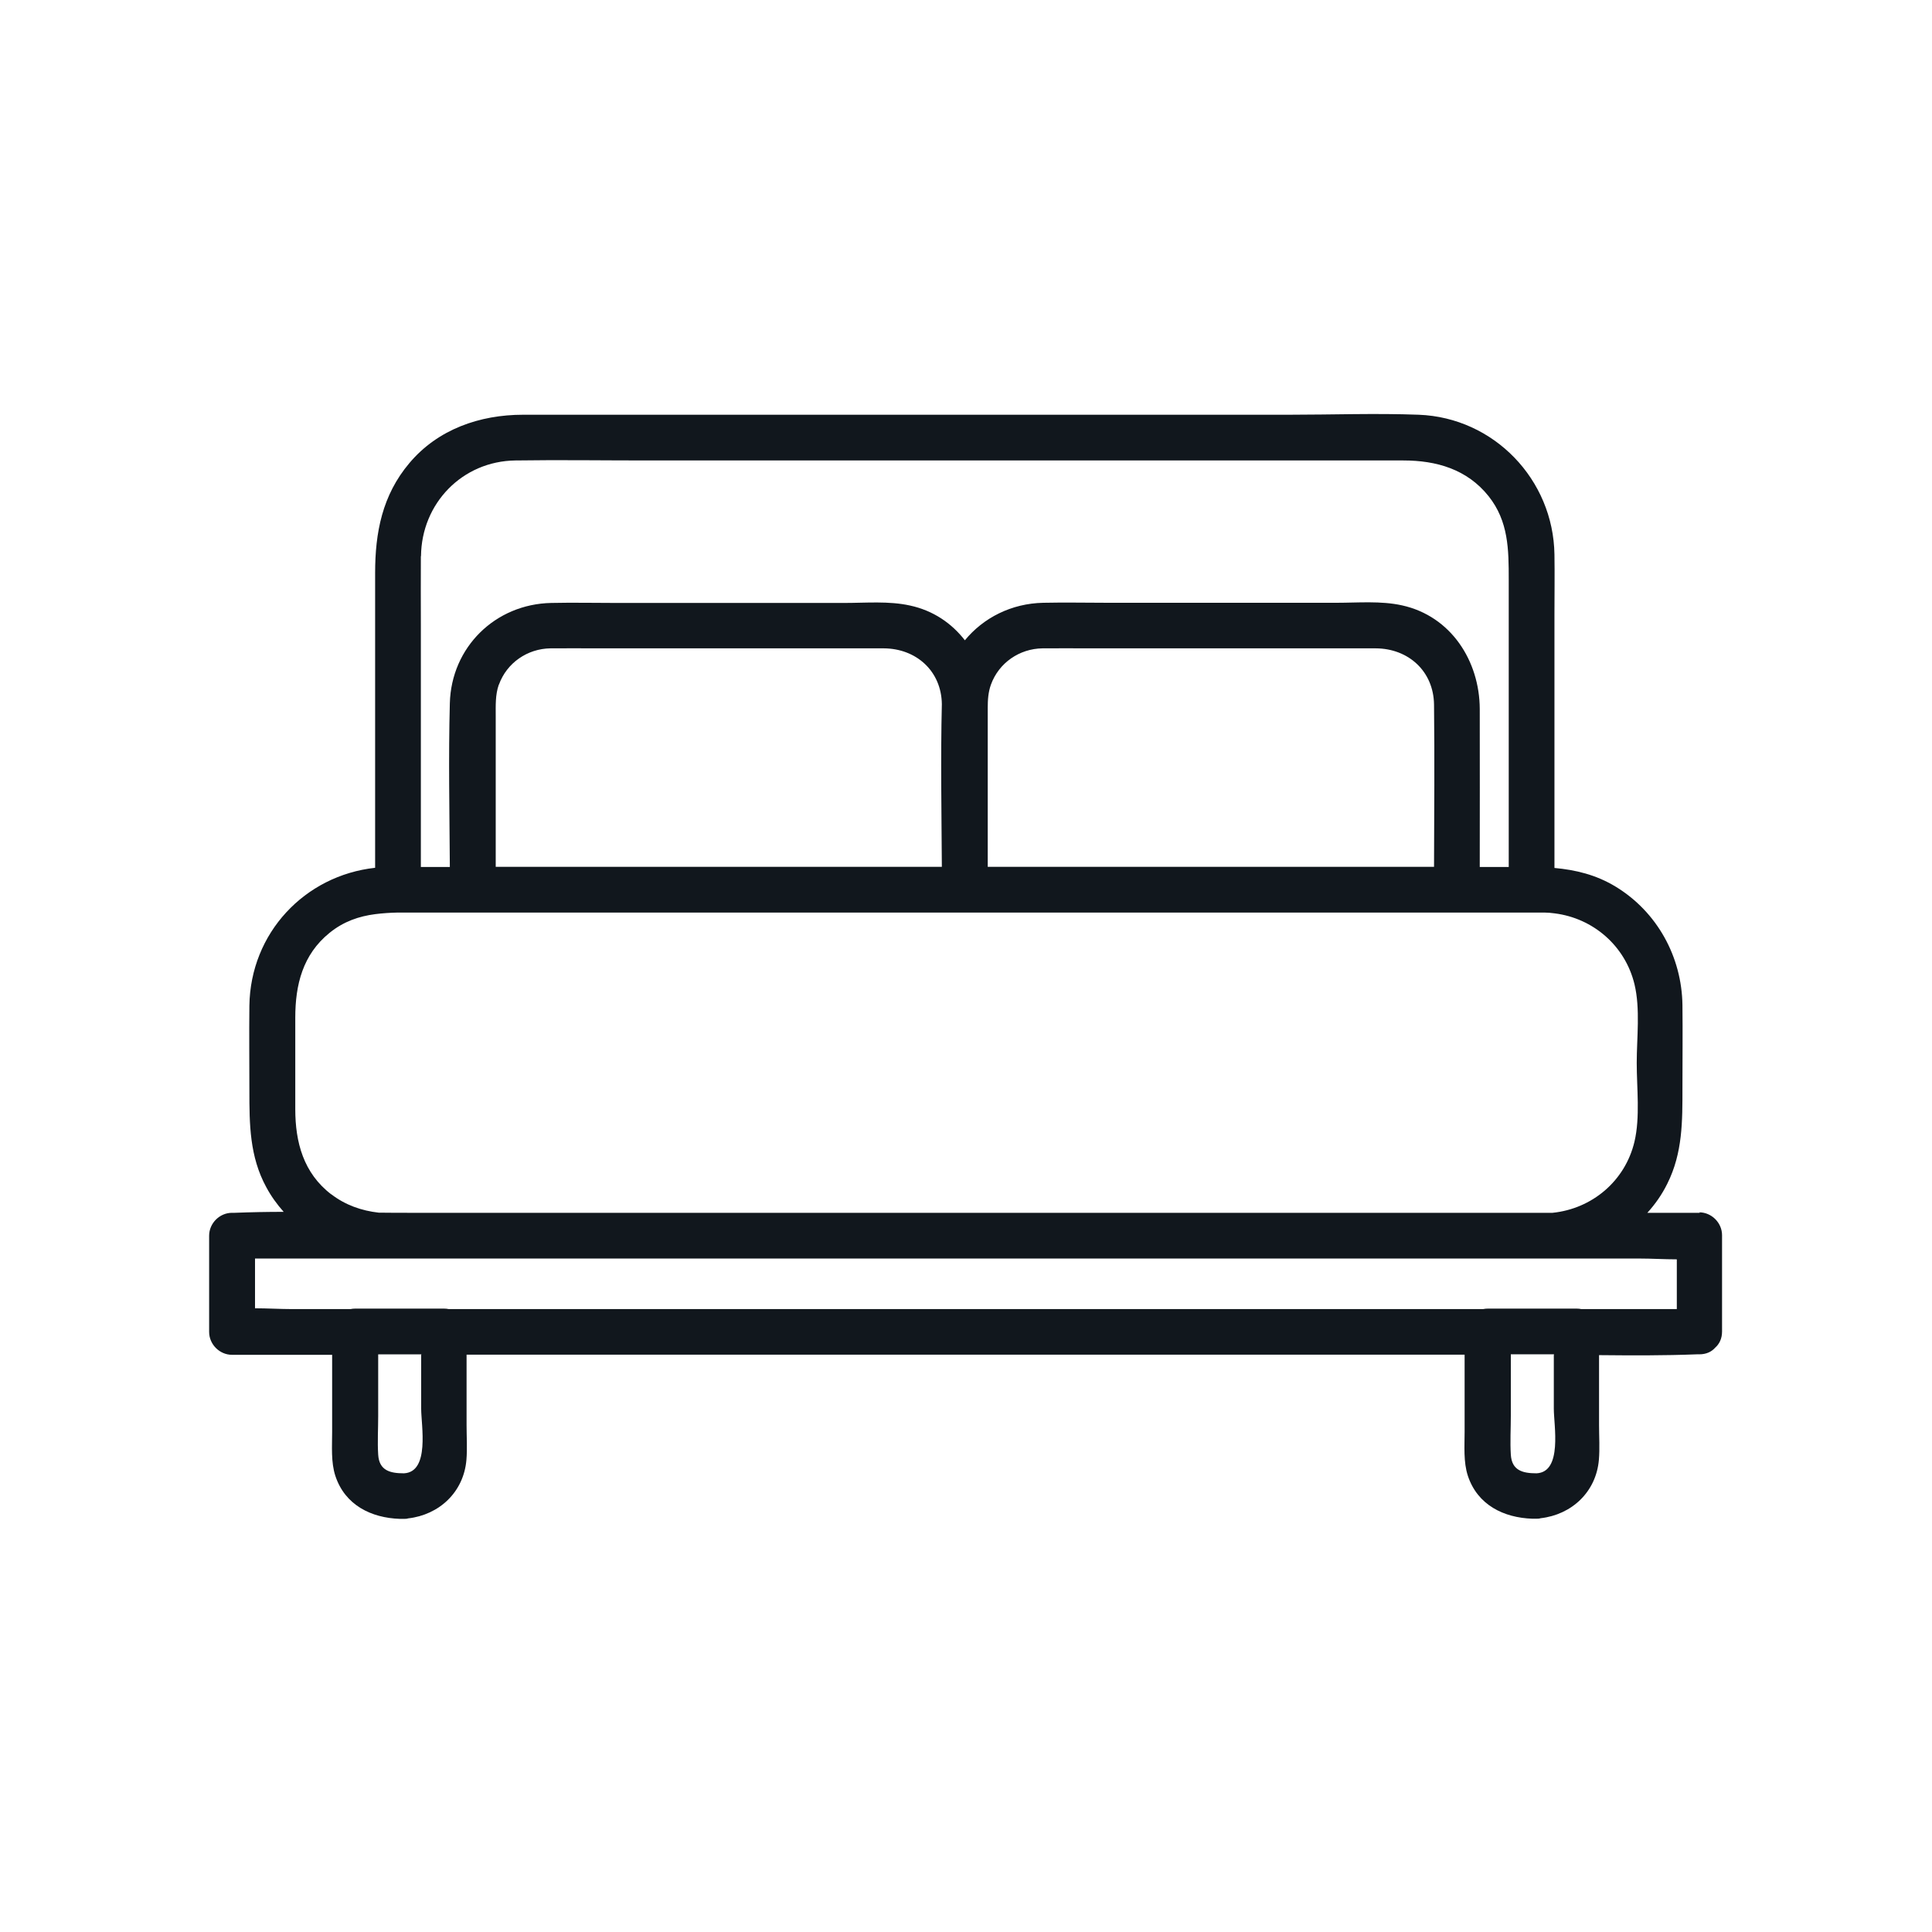 <?xml version="1.0" encoding="UTF-8"?><svg id="Layer_1" xmlns="http://www.w3.org/2000/svg" width="120" height="120" xmlns:xlink="http://www.w3.org/1999/xlink" viewBox="0 0 120 120"><defs><style>.cls-1{fill:none;}.cls-2{fill:#11171d;}.cls-3{clip-path:url(#clippath);}</style><clipPath id="clippath"><rect class="cls-1" x="13" y="25.64" width="94" height="68.73"/></clipPath></defs><g class="cls-3"><path class="cls-2" d="M61.35,43.96c0-.49.03-.97.2-1.44.49-1.35,1.77-2.23,3.2-2.25.97-.01,1.95,0,2.92,0h13.61c1.39,0,2.78,0,4.17,0,2.03.01,3.59,1.42,3.62,3.49.04,3.36.01,6.72,0,10.08h-27.72v-9.37c0-.17,0-.34,0-.51h0ZM30.99,42.52c.49-1.35,1.77-2.23,3.2-2.25.97-.01,1.95,0,2.92,0h13.61c1.39,0,2.78,0,4.17,0,2.02.01,3.58,1.41,3.61,3.46-.08,3.36-.02,6.74,0,10.11h-20.65c-2.35,0-4.71,0-7.06,0v-9.36c0-.66-.03-1.32.19-1.95h0ZM26.15,34.54c.03-3.27,2.56-5.9,5.87-5.94,2.7-.04,5.41,0,8.12,0h47.03c2.04,0,3.95.54,5.29,2.22,1.24,1.56,1.25,3.32,1.25,5.18v17.85h-1.8c0-3.27.01-6.54,0-9.81-.01-2.98-1.78-5.77-4.83-6.44-1.31-.29-2.74-.16-4.07-.16h-14.18c-1.34,0-2.68-.03-4.03,0-1.98.04-3.72.93-4.87,2.33-.82-1.06-1.97-1.85-3.41-2.16-1.31-.29-2.74-.16-4.07-.16h-14.18c-1.34,0-2.69-.03-4.03,0-3.48.07-6.21,2.75-6.3,6.23-.09,3.39-.02,6.78,0,10.17-.6,0-1.2,0-1.8,0v-15.04c0-1.42-.01-2.84,0-4.26h0ZM20.57,74.18c-1.72-1.32-2.23-3.23-2.23-5.29v-5.68c0-2.04.46-3.92,2.13-5.27.89-.72,1.84-1.03,2.83-1.16.46-.06.94-.09,1.42-.1.35,0,.7,0,1.05,0h69.36c.26,0,.52,0,.78,0,.22,0,.43.02.65.05,2.39.3,4.38,2.01,4.96,4.4.37,1.53.14,3.33.14,4.89s.22,3.36-.14,4.89c-.58,2.45-2.64,4.17-5.09,4.42H25.61c-.7,0-1.39,0-2.09-.01-1.06-.12-2.07-.47-2.94-1.14h0ZM26.16,84.15v3.35c0,1.03.55,3.93-1.07,4.01-.86,0-1.54-.17-1.6-1.16-.05-.79,0-1.61,0-2.4v-3.83h2.68v.03ZM98.22,81.31c-.09-.02-.19-.03-.29-.03h-5.52c-.1,0-.19.01-.29.03H27.87c-.09-.02-.19-.03-.29-.03h-5.52c-.1,0-.19.01-.29.03h-3.62c-.75,0-1.54-.05-2.31-.05v-3.09h86c.75,0,1.54.05,2.31.05v3.09h-5.93ZM96.51,84.16v3.34c0,1.03.55,3.93-1.07,4.01-.86,0-1.54-.17-1.6-1.16-.05-.79,0-1.61,0-2.4v-3.83h2.68v.04ZM105.58,75.33h-3.26c.49-.54.91-1.14,1.24-1.81.96-1.92.94-3.89.94-5.96,0-1.71.02-3.42,0-5.13-.04-3-1.57-5.79-4.15-7.36-1.22-.74-2.49-1.04-3.8-1.16v-15.76c0-1.24.02-2.47,0-3.71-.07-4.65-3.75-8.5-8.43-8.68-2.68-.1-5.38,0-8.06,0h-47.57c-2.69,0-5.29.9-7.06,3-1.69,2-2.13,4.32-2.13,6.83v18.31c-4.37.48-7.75,4.05-7.81,8.57-.02,1.75,0,3.51,0,5.26,0,2.1.01,4.1,1.05,6.01.3.56.67,1.07,1.08,1.53-1.02,0-2.03.02-3.05.06-.05,0-.11,0-.16,0-.77,0-1.42.65-1.42,1.42v5.98c0,.77.65,1.42,1.42,1.42h6.22v4.79c0,.9-.08,1.87.2,2.73.6,1.82,2.23,2.61,4.01,2.67.07,0,.15,0,.23,0,.1,0,.19,0,.28-.03,1.93-.22,3.45-1.63,3.62-3.63.06-.71.01-1.44.01-2.15v-4.39h61.99v4.79c0,.9-.08,1.87.2,2.73.6,1.82,2.23,2.61,4.01,2.67.07,0,.15,0,.23,0,.1,0,.19,0,.28-.03,1.93-.22,3.45-1.63,3.62-3.63.06-.71.01-1.44.01-2.15v-4.35c2.02.02,4.05.03,6.06-.05.05,0,.11,0,.16,0,.44,0,.77-.16.99-.41.26-.23.43-.56.43-1.01v-5.98c0-.77-.65-1.42-1.42-1.42h0Z"/></g></svg>